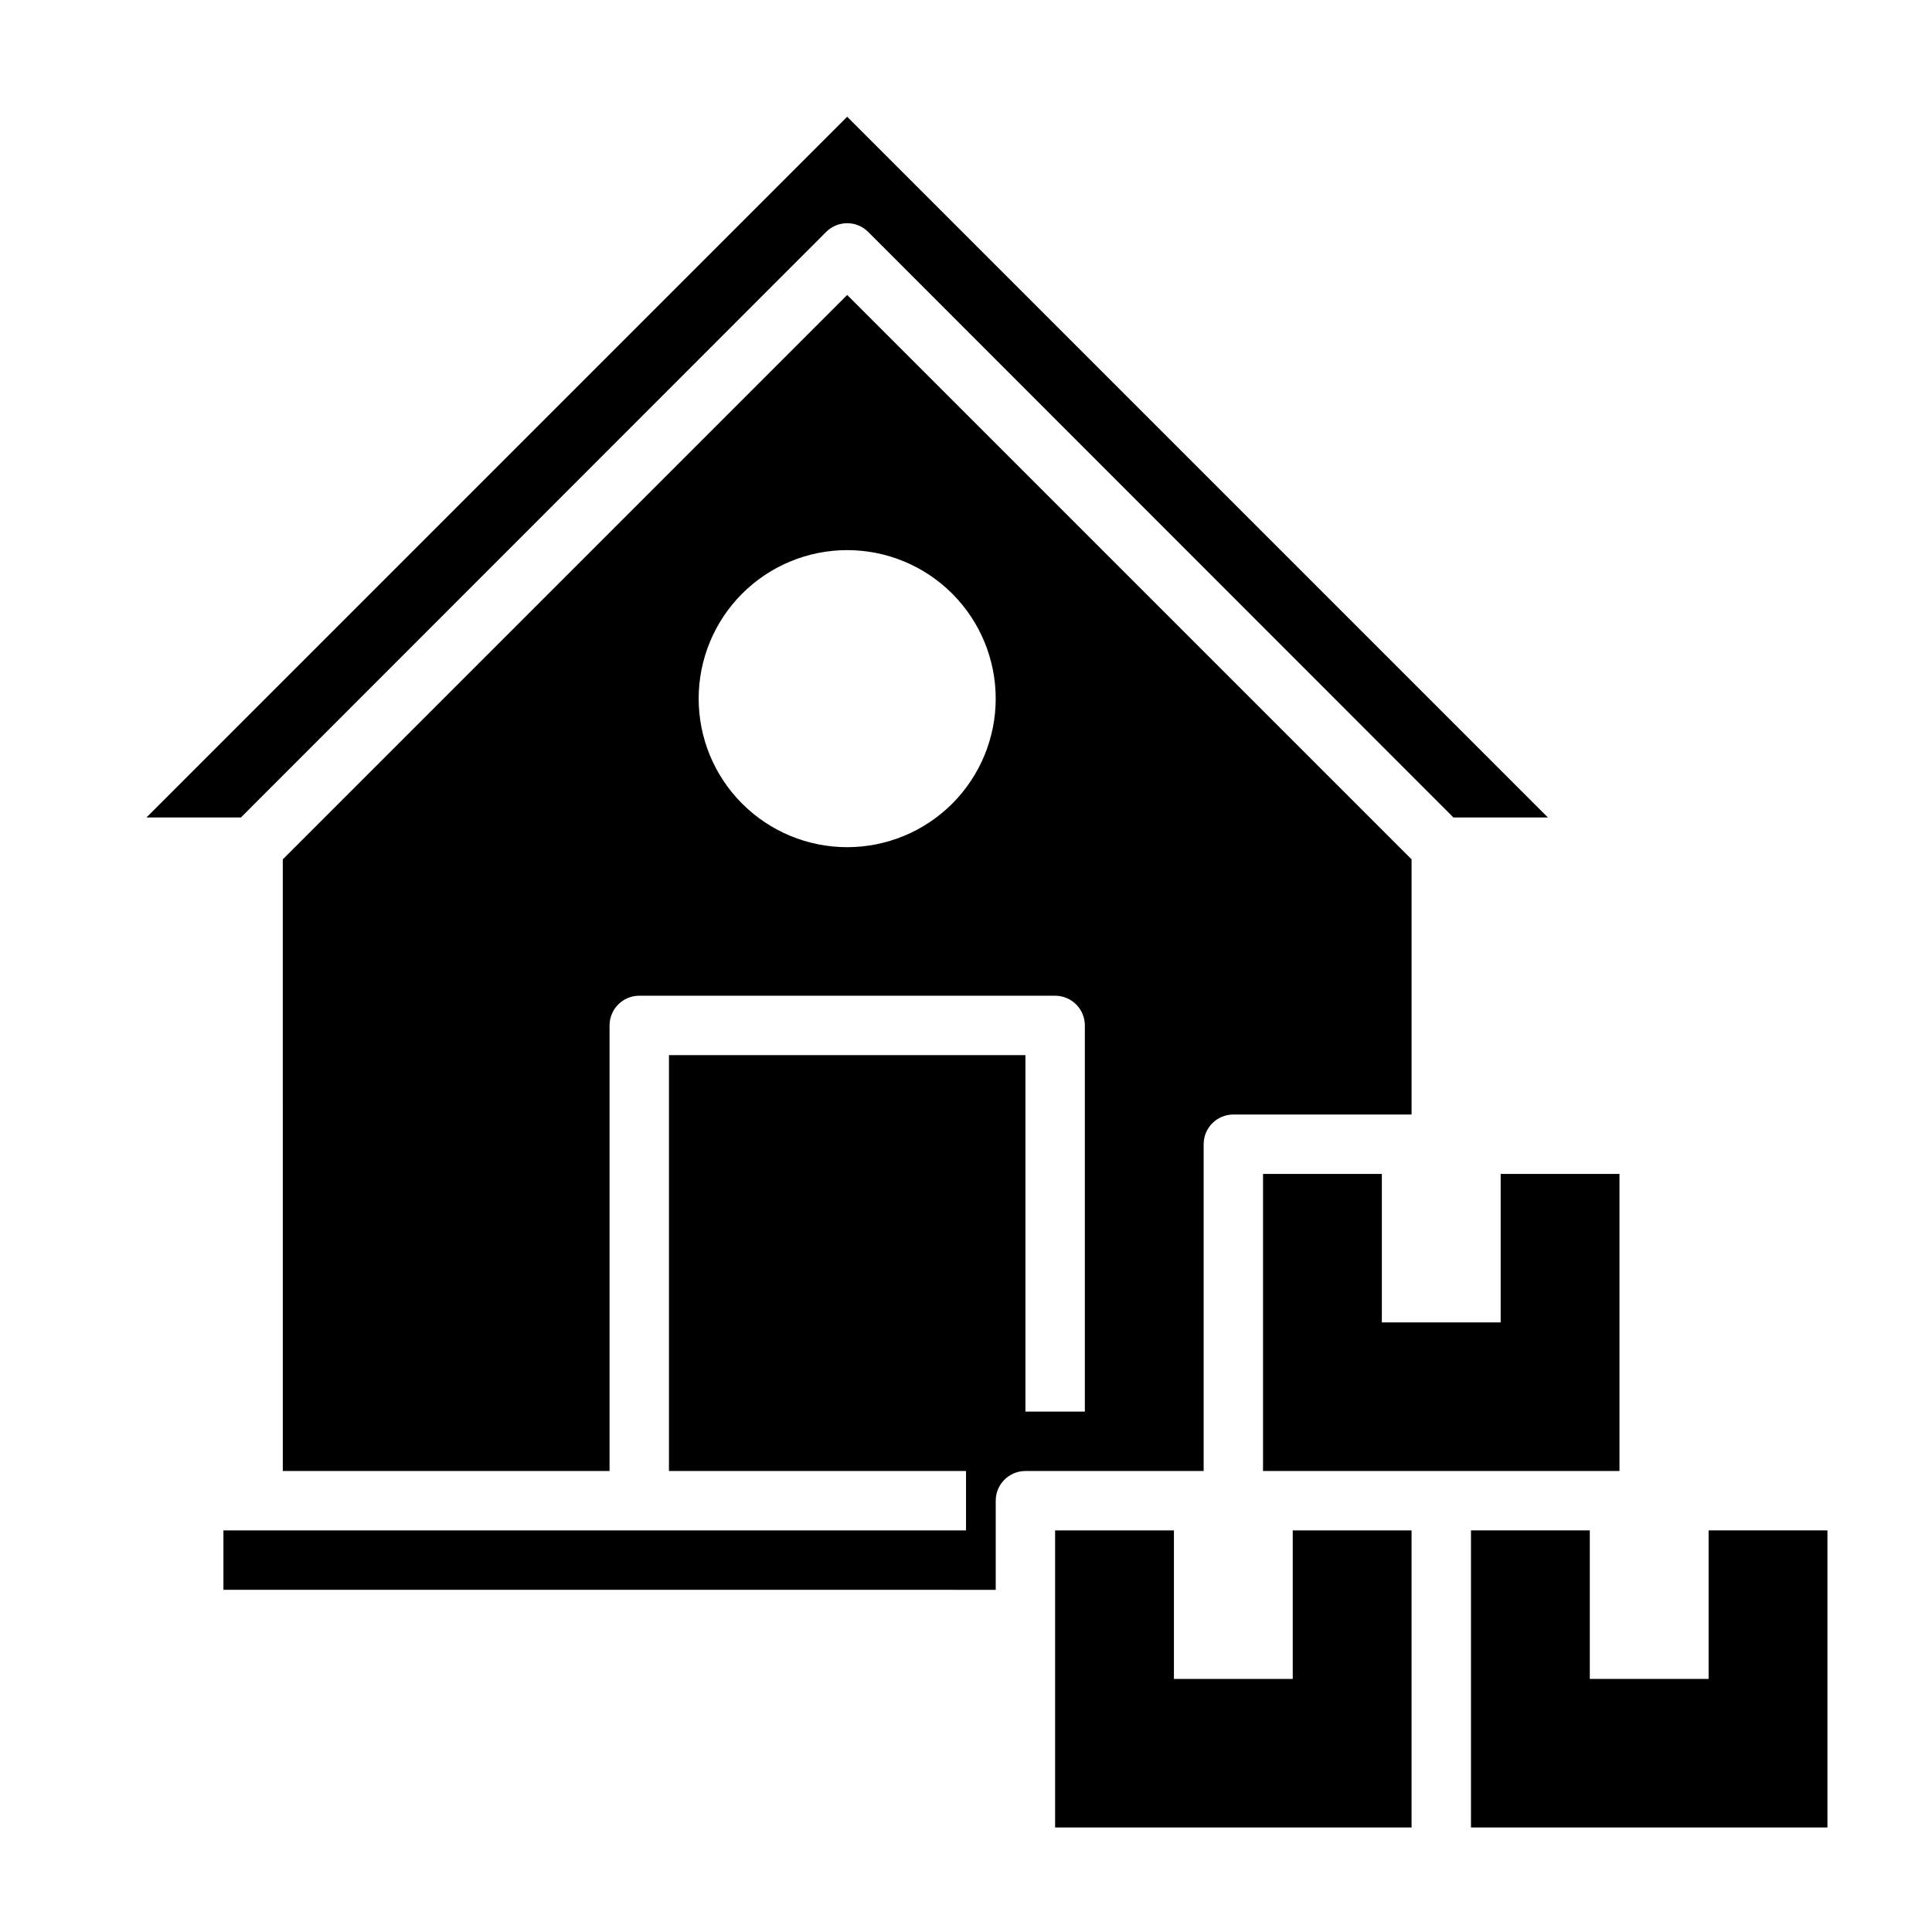<?xml version="1.0" encoding="UTF-8"?>
<!-- Uploaded to: SVG Repo, www.svgrepo.com, Generator: SVG Repo Mixer Tools -->
<svg fill="#000000" width="800px" height="800px" version="1.1" viewBox="144 144 512 512" xmlns="http://www.w3.org/2000/svg">
 <g>
  <path d="m462.98 447.23c0-4.348 3.523-7.871 7.871-7.871h47.23v-67.621l-149.57-149.57-149.57 149.57 0.004 162.09h86.594v-118.08c0-4.348 3.523-7.871 7.871-7.871h110.21c2.09 0 4.09 0.828 5.566 2.305 1.477 1.477 2.309 3.481 2.309 5.566v102.34h-15.746v-94.465h-94.465v110.21h78.723v15.742h-196.8v15.742l204.67 0.004v-23.617c0-4.348 3.523-7.871 7.871-7.871h47.23zm-94.465-78.719c-10.441 0-20.453-4.148-27.832-11.531-7.383-7.379-11.531-17.391-11.531-27.832 0-10.438 4.148-20.449 11.531-27.828 7.379-7.383 17.391-11.531 27.832-11.531 10.438 0 20.449 4.148 27.832 11.531 7.379 7.379 11.527 17.391 11.527 27.828 0 10.441-4.148 20.453-11.527 27.832-7.383 7.383-17.395 11.531-27.832 11.531z"/>
  <path d="m362.92 205.48c1.477-1.488 3.488-2.328 5.59-2.328 2.098 0 4.109 0.84 5.586 2.328l155.08 155.16h25.031l-185.7-185.7-185.7 185.7h25.035z"/>
  <path d="m573.18 455.1h-31.488v39.359h-31.488v-39.359h-31.488v78.723h94.465z"/>
  <path d="m596.8 549.57v39.359h-31.488v-39.359h-31.488v78.723h94.465v-78.723z"/>
  <path d="m486.59 588.93h-31.488v-39.359h-31.488v78.723h94.465v-78.723h-31.488z"/>
 </g>
</svg>